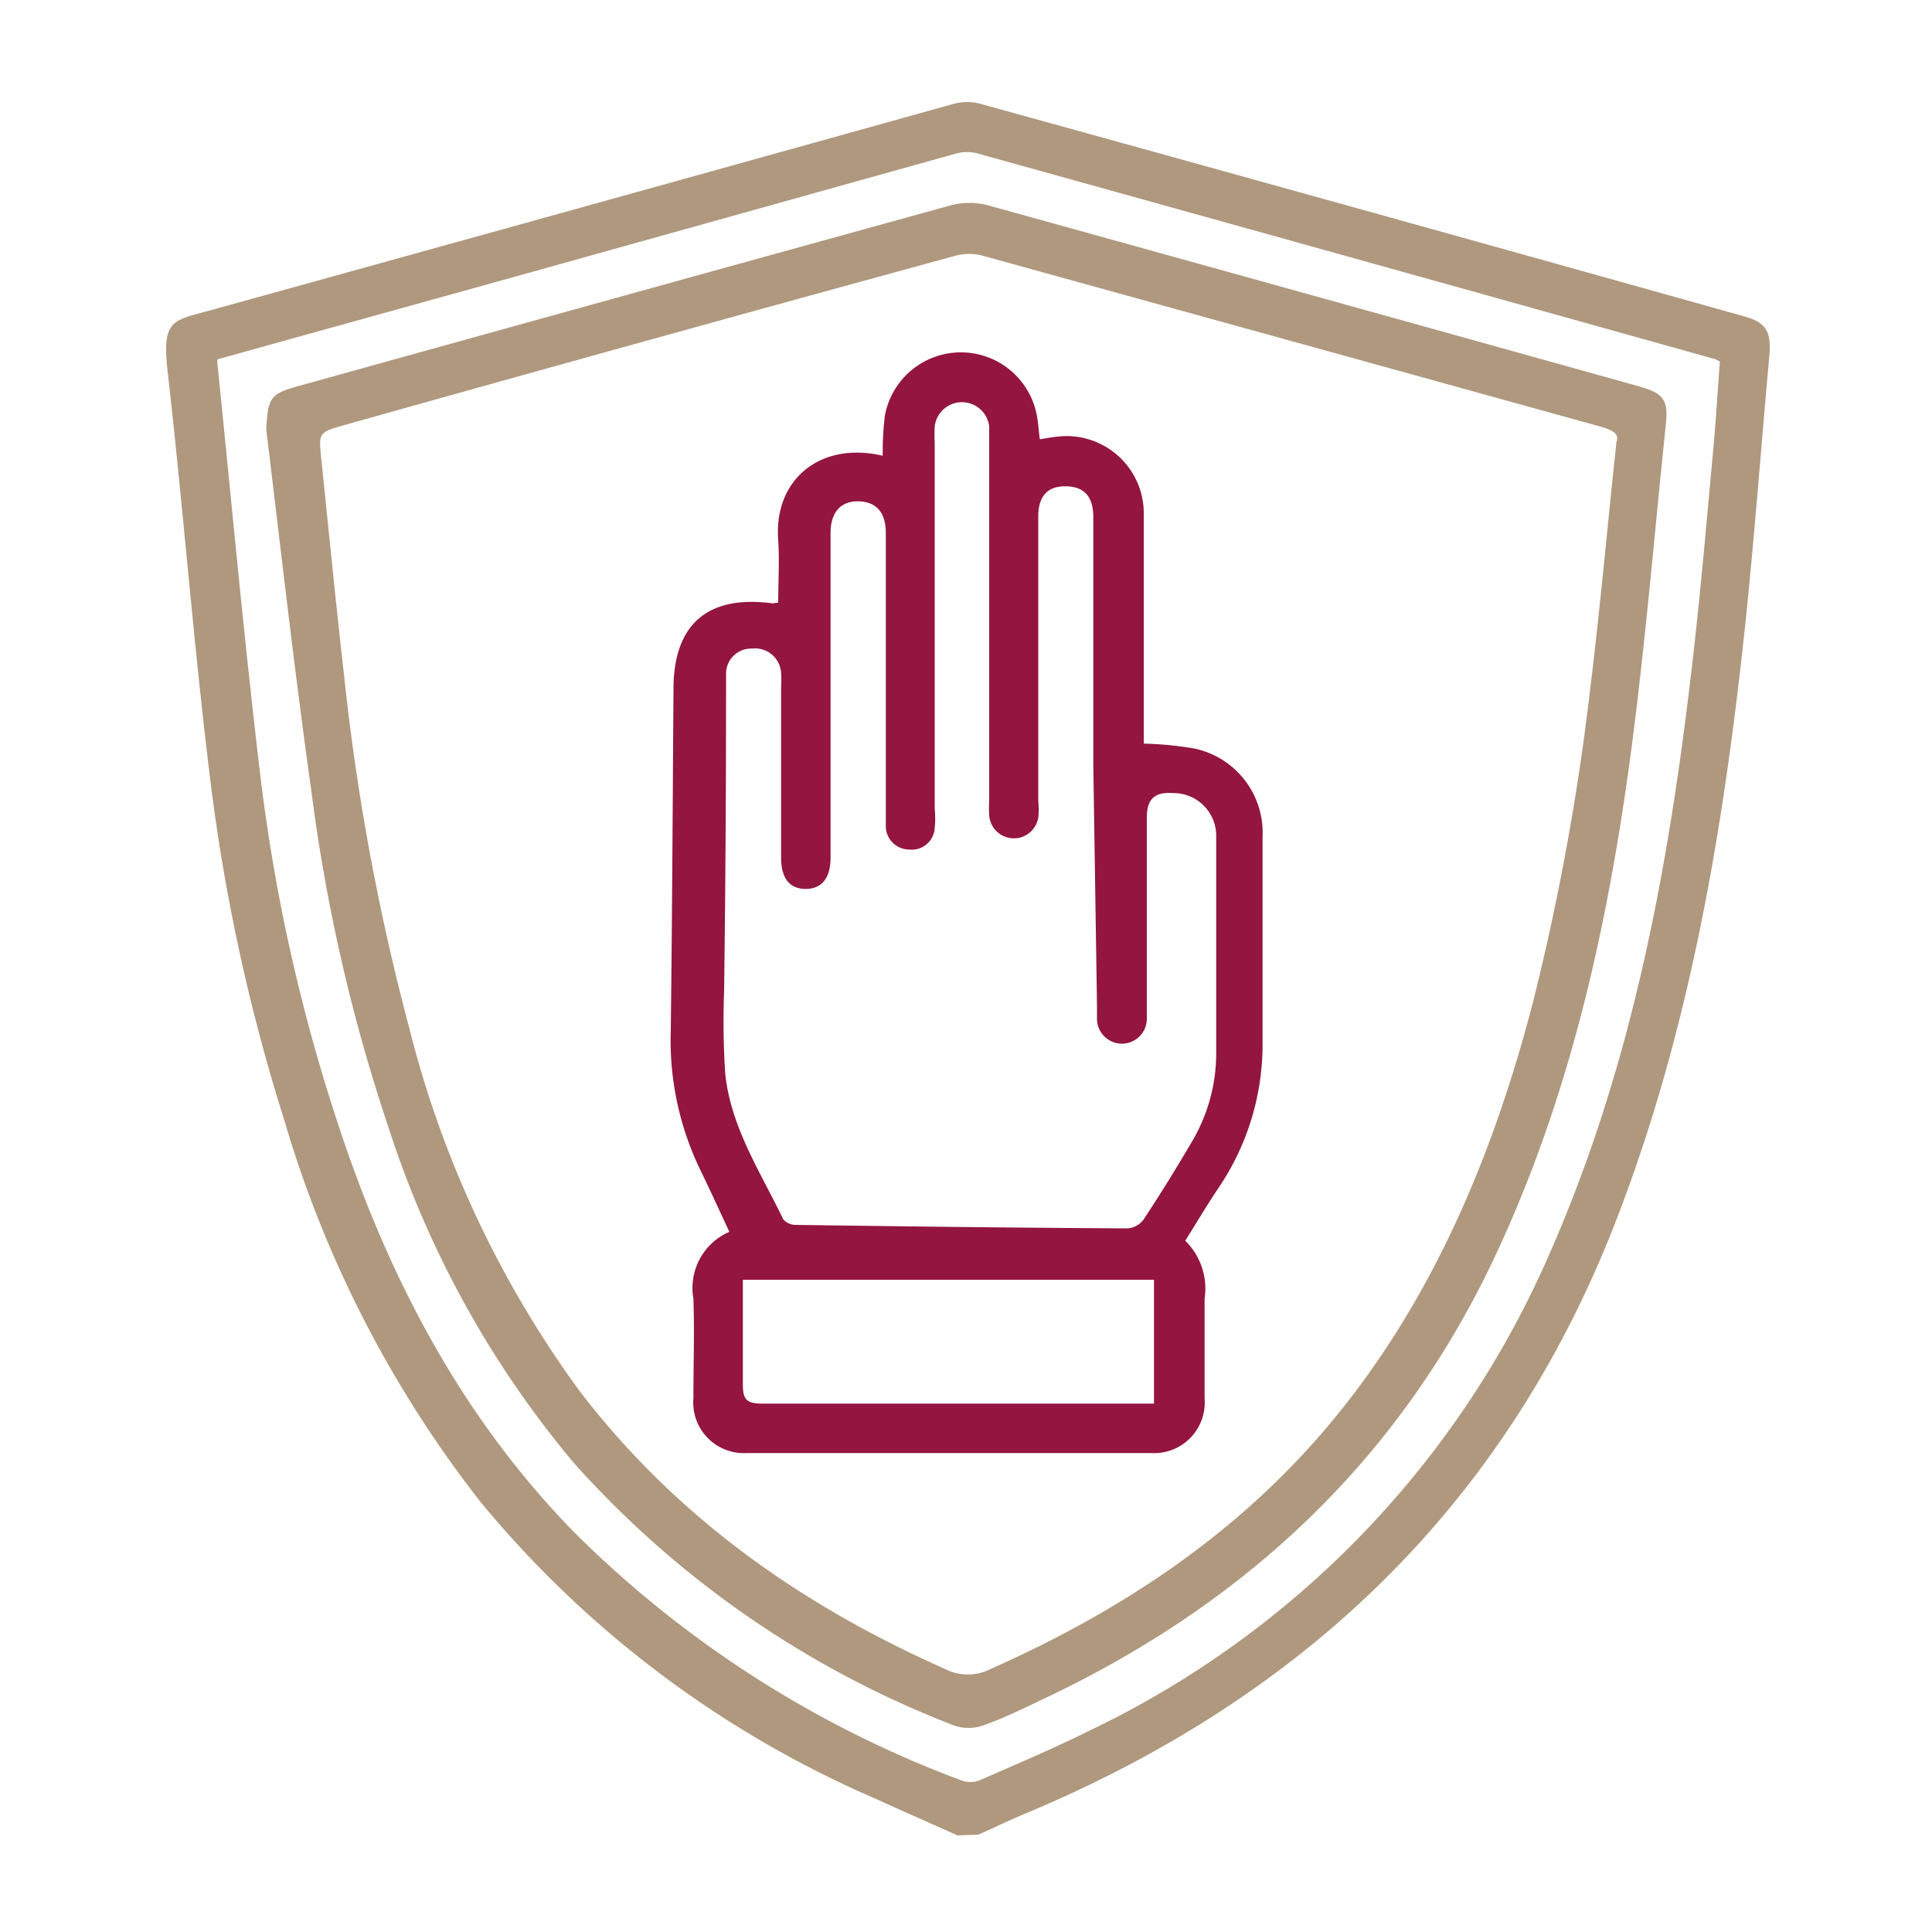<svg id="Capa_1" data-name="Capa 1" xmlns="http://www.w3.org/2000/svg" viewBox="0 0 100 100"><defs><style>.cls-1{fill:#af987e;}.cls-2{fill:#931540;}</style></defs><path class="cls-1" d="M49.56,95c-1.45-.65-2.91-1.29-4.36-1.95A54.46,54.46,0,0,1,24.88,77.75,59.07,59.07,0,0,1,14.72,58a98.1,98.1,0,0,1-3.87-17.91C10,33.13,9.47,26.18,8.68,19.26c-.31-2.75.24-2.65,2.25-3.21Q30.16,10.73,49.38,5.37a2.58,2.58,0,0,1,1.35,0q19.77,5.46,39.53,11c1.2.33,1.44.81,1.31,2.17-.4,4.41-.73,8.84-1.18,13.25-1.13,10.83-2.87,21.53-6.88,31.74C77.77,78.08,67.32,87.94,53,93.9c-.79.33-1.57.71-2.36,1.06ZM11.25,18.6c0,.13,0,.16,0,.19.73,7.13,1.38,14.28,2.23,21.4a92.87,92.87,0,0,0,4.2,18.54c2.58,7.67,6.29,14.68,12,20.54a56.16,56.16,0,0,0,20.1,12.89,1.33,1.33,0,0,0,.9,0c1.92-.84,3.85-1.66,5.73-2.59a49,49,0,0,0,23.76-24.6c4.41-10,6.28-20.51,7.49-31.22.39-3.42.68-6.85,1-10.28.15-1.59.24-3.18.36-4.75l-.21-.12Q69.66,13.24,50.55,7.93a2.17,2.17,0,0,0-1,0L26.91,14.25Z"/><path class="cls-1" d="M13.78,22.22c.09-1.65.21-1.84,1.71-2.25q16.87-4.69,33.75-9.35a3.82,3.82,0,0,1,1.87,0Q68,15.3,84.84,20c1.28.36,1.52.7,1.38,2-.59,5.66-1.06,11.33-1.81,17C83.19,48.09,81.22,57,77.2,65.41,72.23,75.76,64.31,83.08,54,87.94c-1,.48-2.06,1-3.12,1.37a2.27,2.27,0,0,1-1.5,0A50.9,50.9,0,0,1,29.71,75.73a51.6,51.6,0,0,1-9.59-17.34,90.63,90.63,0,0,1-4-17.42C15.24,34.73,14.54,28.47,13.78,22.22Zm69.89.63c.17-.42-.28-.62-.9-.79q-15.94-4.41-31.89-8.82a2.71,2.71,0,0,0-1.44,0Q33.63,17.56,17.83,22c-1.34.38-1.34.39-1.2,1.75.39,3.77.76,7.54,1.19,11.3a119.54,119.54,0,0,0,3.35,18.11A54.19,54.19,0,0,0,30,72c5,6.53,11.45,11.07,18.88,14.37a2.61,2.61,0,0,0,2.43,0C58.39,83.22,64.65,79,69.53,72.84s7.87-13.43,9.84-21.06a126.46,126.46,0,0,0,2.94-16.14C82.82,31.5,83.19,27.34,83.67,22.85Z"/><path class="cls-2" d="M40.28,31.19c0-1.08.07-2.16,0-3.23-.24-3.14,2.18-5.13,5.41-4.37a15.68,15.68,0,0,1,.11-2.07,4,4,0,0,1,7.87,0c.07.37.09.75.15,1.22.34-.06.67-.12,1-.15a4,4,0,0,1,4.38,4.12c0,3.6,0,7.19,0,10.78v1a18,18,0,0,1,2.6.25,4.45,4.45,0,0,1,3.55,4.58c0,3.53,0,7.06,0,10.6a13.23,13.23,0,0,1-2.29,7.58c-.58.87-1.12,1.77-1.71,2.72a3.48,3.48,0,0,1,1,3c0,1.73,0,3.45,0,5.17a2.62,2.62,0,0,1-2.77,2.82q-10.47,0-20.94,0a2.62,2.62,0,0,1-2.75-2.83c0-1.72.06-3.45,0-5.17a3.16,3.16,0,0,1,1.86-3.45c-.51-1.1-1-2.17-1.5-3.2a15.4,15.4,0,0,1-1.53-7.28c.07-5.87.1-11.74.14-17.61,0-3.36,1.77-4.89,5.13-4.44Zm16.31,8.47V26.78c0-1-.4-1.52-1.23-1.6-1.06-.09-1.62.42-1.62,1.55,0,4.9,0,9.81,0,14.72a4.2,4.2,0,0,1,0,.87,1.28,1.28,0,0,1-2.54-.12,6.91,6.91,0,0,1,0-.79V24c0-.65,0-1.29,0-1.93a1.42,1.42,0,0,0-2.82,0,8.42,8.42,0,0,0,0,.87V41.86a5.11,5.11,0,0,1,0,1,1.19,1.19,0,0,1-1.34,1.11,1.21,1.21,0,0,1-1.19-1.26c0-.23,0-.47,0-.7V27.6c0-1.07-.48-1.62-1.39-1.65s-1.47.53-1.47,1.64c0,1.93,0,3.86,0,5.79,0,3.68,0,7.36,0,11,0,1.08-.46,1.63-1.29,1.63s-1.27-.55-1.27-1.62q0-4.43,0-8.85a5.45,5.45,0,0,0,0-.7,1.35,1.35,0,0,0-1.5-1.27,1.3,1.3,0,0,0-1.35,1.31c0,.32,0,.64,0,1q0,7.71-.1,15.42a40.9,40.9,0,0,0,.06,4.29c.29,2.76,1.82,5.07,3,7.52a.84.84,0,0,0,.64.29c5.72.08,11.45.15,17.17.18a1.13,1.13,0,0,0,.83-.44c.85-1.29,1.67-2.61,2.45-3.94a9,9,0,0,0,1.32-4.57c0-3.76,0-7.53,0-11.29a2.21,2.21,0,0,0-2.23-2.29c-.95-.07-1.36.3-1.36,1.26,0,3.24,0,6.48,0,9.72,0,.24,0,.47,0,.7a1.29,1.29,0,1,1-2.58,0c0-.23,0-.46,0-.7ZM38.45,66.24c0,1.86,0,3.63,0,5.41,0,.78.18,1,1,1,6.45,0,12.9,0,19.35,0h.93V66.24Z"/></svg>